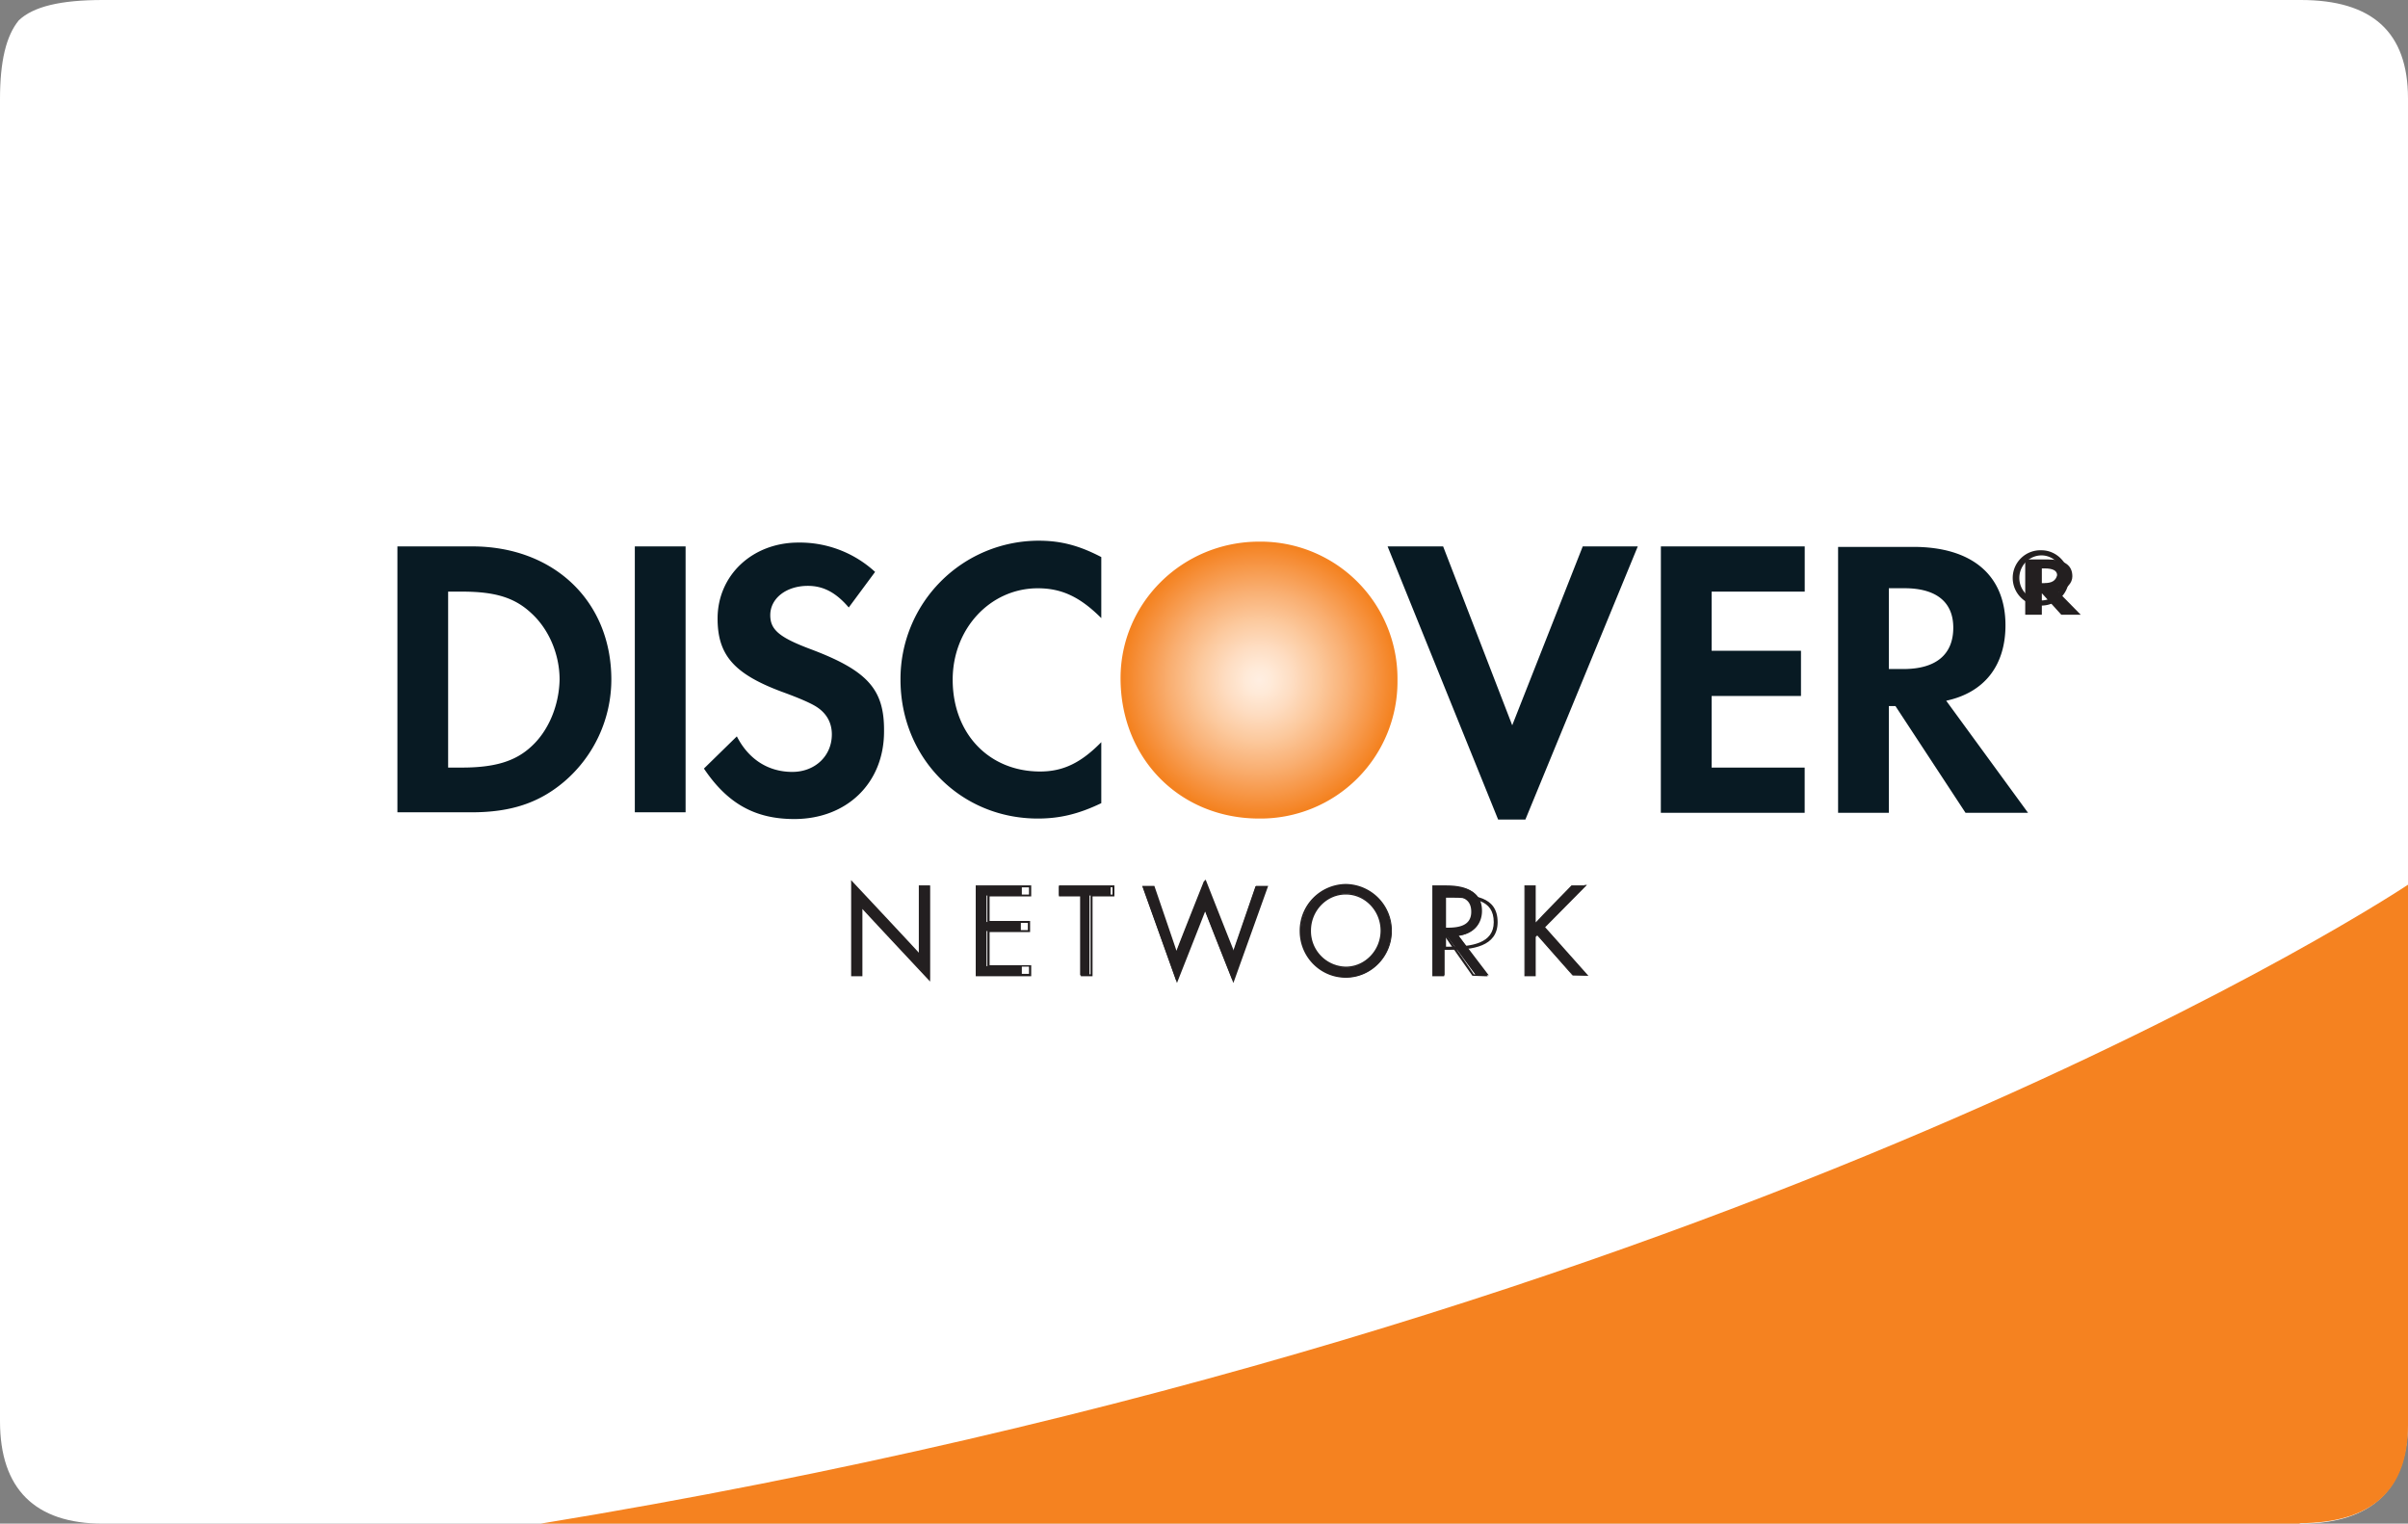 <svg width="49" height="31" viewBox="0 0 49 31" xmlns="http://www.w3.org/2000/svg">
    <rect x="0" y="0" width="49" height="31" fill="#808080" stroke="none"/>
    <defs>
        <radialGradient cx="50.049%" cy="50.023%" fx="50.049%" fy="50.023%" r="49.462%" gradientTransform="matrix(1 0 0 1 0 0)" id="saxnf9jj4a">
            <stop stop-color="#FFEEE1" offset=".562%"/>
            <stop stop-color="#FFEAD8" offset="9.665%"/>
            <stop stop-color="#FEDDC2" offset="24.52%"/>
            <stop stop-color="#FCCA9F" offset="43.29%"/>
            <stop stop-color="#F9AF72" offset="65.22%"/>
            <stop stop-color="#F68F39" offset="89.54%"/>
            <stop stop-color="#F48220" offset="100%"/>
        </radialGradient>
    </defs>
    <g fill="none" fill-rule="evenodd">
        <path d="M46.818 0H2.096C1.225 0 .679.134.383.413.124.729 0 1.248 0 2.015V28.917C0 30.29.708 31 2.096 31h44.722C48.273 31 49 30.29 49 28.917V2.006C49 .653 48.273 0 46.818 0z" fill="#FFF"/>
        <path d="M46.797 30.99c1.469 0 2.203-.677 2.203-1.987V18s-13.424 8.978-38 13h35.797v-.01z" fill="#F58220" fill-rule="nonzero"/>
        <g fill-rule="nonzero">
            <path d="M17.624.02c-1.56 0-2.822 1.242-2.822 2.778 0 1.634 1.205 2.856 2.822 2.856a2.787 2.787 0 0 0 2.813-2.817A2.787 2.787 0 0 0 17.624.02z" fill="url(#saxnf9jj4a)" transform="translate(8 11)"/>
            <path d="M9.607 11.117h-1.52v5.41h1.51c.805 0 1.379-.195 1.886-.626a2.735 2.735 0 0 0 .957-2.074c0-1.594-1.168-2.71-2.833-2.71zm1.206 4.07c-.325.303-.746.43-1.416.43h-.278v-3.58h.278c.67 0 1.072.117 1.416.44.354.323.574.832.574 1.35-.01.519-.22 1.037-.574 1.36zM12.918 11.117h1.033v5.41h-1.033zM16.477 13.201c-.622-.235-.803-.391-.803-.685 0-.342.325-.596.765-.596.306 0 .565.127.832.44l.536-.724a2.262 2.262 0 0 0-1.56-.597c-.937 0-1.645.665-1.645 1.546 0 .743.335 1.125 1.301 1.487.402.146.613.244.718.313.21.137.306.332.306.557 0 .44-.344.763-.804.763-.488 0-.89-.254-1.129-.723l-.67.655c.479.714 1.043 1.027 1.838 1.027 1.071 0 1.827-.734 1.827-1.78.01-.861-.335-1.243-1.512-1.683zM18.324 13.827c0 1.595 1.225 2.827 2.794 2.827.44 0 .823-.088 1.292-.313V15.1c-.412.42-.776.597-1.244.597-1.043 0-1.78-.773-1.78-1.869 0-1.037.765-1.859 1.732-1.859.488 0 .861.177 1.292.607v-1.242c-.45-.235-.823-.333-1.273-.333a2.814 2.814 0 0 0-2.813 2.827zM30.772 14.757l-1.406-3.64h-1.13l2.249 5.557h.555l2.287-5.557h-1.12zM33.796 16.537h2.927v-.92H34.83V14.16h1.818v-.92h-1.818v-1.203h1.894v-.92h-2.927zM40.809 12.722c0-1.018-.68-1.595-1.875-1.595h-1.531v5.41h1.033v-2.172h.134l1.426 2.172h1.272l-1.665-2.28c.775-.166 1.206-.714 1.206-1.535zm-2.076.89h-.297v-1.644h.316c.64 0 .995.274.995.803 0 .547-.354.841-1.014.841z" fill="#081A23"/>
            <path d="M42.17 11.726c0-.23-.169-.344-.508-.344h-.451v1.125h.338v-.437l.396.437h.395l-.452-.46c.17-.069.282-.183.282-.321zm-.564.138h-.057v-.299h.057c.17 0 .254.046.254.138-.028.115-.113.16-.254.16z" fill="#231F20"/>
            <path d="M41.543 11.196a.563.563 0 1 0 0 1.125.56.56 0 0 0 .558-.563c0-.3-.253-.562-.558-.562zm0 1.02a.456.456 0 0 1-.452-.458c0-.248.2-.458.452-.458.239 0 .451.21.451.458-.013.249-.212.458-.451.458zM17.338 17.955l1.378 1.478v-1.4h.201v1.889l-1.378-1.477v1.398h-.2z" fill="#231F20"/>
            <path d="M17.32 17.955v1.908h.229v-1.37c.057.069 1.378 1.478 1.378 1.478v-1.957h-.23v1.37c-.057-.069-1.378-1.477-1.378-1.477v.048zm.038.05c.057.068 1.377 1.477 1.377 1.477v-1.429h.163v1.83a287.457 287.457 0 0 0-1.378-1.478v1.419h-.162v-1.82zM19.874 18.034h.919v.186h-.718v.538h.698v.185h-.698v.715h.718v.185h-.919z" fill="#231F20"/>
            <path d="M20.961 18.014h-1.106v1.849h1.129v-.225h-.847v-.675h.824v-.225h-.824v-.499h.847v-.225h-.023zm-.022.04v.146h-.847v.577h.824v.147h-.824v.743h.847v.147H19.9v-1.77c.034.01.994.01 1.039.01zM22.18 19.843h-.201V18.22h-.43v-.186H22.6v.186h-.43v1.623z" fill="#231F20"/>
            <path d="M22.658 18.014h-1.11v.225h.446v1.624h.238v-1.624h.445v-.225h-.02zm-.02.04v.146h-.446v1.624h-.168V18.2h-.446v-.147h1.06zM23.93 19.393l.575-1.447.574 1.447.469-1.36h.21l-.679 1.908-.574-1.457-.574 1.457-.68-1.907h.211z" fill="#231F20"/>
            <path d="M24.495 17.936s-.526 1.32-.555 1.409c-.028-.088-.45-1.321-.45-1.321h-.248L23.95 20s.545-1.38.574-1.458c.029.088.574 1.458.574 1.458l.708-1.976h-.249l-.45 1.32c-.038-.087-.573-1.447-.573-1.447l-.039.039zm-.545 1.457s.526-1.33.555-1.408c.029.078.574 1.457.574 1.457s.469-1.37.478-1.389h.173c-.02.05-.622 1.742-.651 1.83-.038-.088-.574-1.458-.574-1.458s-.536 1.37-.574 1.458c-.029-.088-.632-1.78-.65-1.83h.171l.479 1.39.019-.05zM28.313 18.943c0 .519-.421.94-.919.94a.923.923 0 0 1-.918-.94c0-.518.42-.939.918-.939.498 0 .919.421.919.94zm-1.655-.01c0 .412.325.754.727.754.402 0 .727-.342.727-.753a.737.737 0 0 0-.727-.754.75.75 0 0 0-.727.754z" fill="#231F20"/>
            <path d="M26.447 18.943c0 .529.421.95.938.95.517 0 .938-.431.938-.95a.95.95 0 0 0-.938-.958.95.95 0 0 0-.938.958zm.039 0a.91.91 0 0 1 .908-.92c.498 0 .91.412.91.92 0 .51-.412.92-.91.92a.923.923 0 0 1-.908-.92z" fill="#231F20"/>
            <path d="M26.639 18.934c0 .42.334.763.746.763a.756.756 0 0 0 .746-.763.756.756 0 0 0-.746-.763.756.756 0 0 0-.746.763zm.038 0c0-.401.316-.734.708-.734.392 0 .708.333.708.734 0 .4-.316.733-.708.733a.723.723 0 0 1-.708-.733zM29.384 19.843h-.22v-1.81h.283c.366 0 .71.089.71.5 0 .274-.187.479-.48.499l.617.811h-.262l-.585-.792h-.052v.792h-.01zm0-.968h.063c.24 0 .491-.04.491-.323 0-.293-.23-.323-.491-.323h-.063v.646z" fill="#231F20"/>
            <path d="M29.166 18.014h-.02v1.849h.241v-.792h.03c0 .01.545.782.545.782l.272.01h.04s-.564-.783-.594-.822c.272-.039.453-.234.453-.508 0-.353-.232-.519-.705-.519h-.262zm.272.04c.453 0 .665.156.665.479 0 .274-.171.46-.454.479h-.03s.555.753.595.812h-.222c0-.01-.544-.783-.544-.783l-.07-.01h-.02v.793h-.172v-1.77h.252z" fill="#231F20"/>
            <path d="M29.386 18.2h-.04v1.125h.159c.455 0 .97-.064.97-.563 0-.53-.495-.562-.97-.562h-.119zm.119.064c.475 0 .891.032.891.498 0 .434-.455.499-.891.499h-.08v-.997h.08zM31.978 18.034h.267l-.832.841.861.968h-.268l-.727-.831-.048.049v.782h-.2v-1.81h.2v.774z" fill="#231F20"/>
            <path d="M32.245 18.014h-.267s-.67.685-.728.753v-.753h-.23v1.849h.23v-.802s.02-.01.03-.03c.028.03.717.812.717.812l.287.01h.038l-.88-.988c.028-.03.851-.86.851-.86h-.048v.01zm-.047.04-.814.821s.795.89.842.949h-.23c0-.01-.707-.822-.707-.822l-.01-.02-.067.07-.01.772h-.162v-1.77h.163v.801l.775-.802h.22z" fill="#231F20"/>
        </g>
    </g>
</svg>
